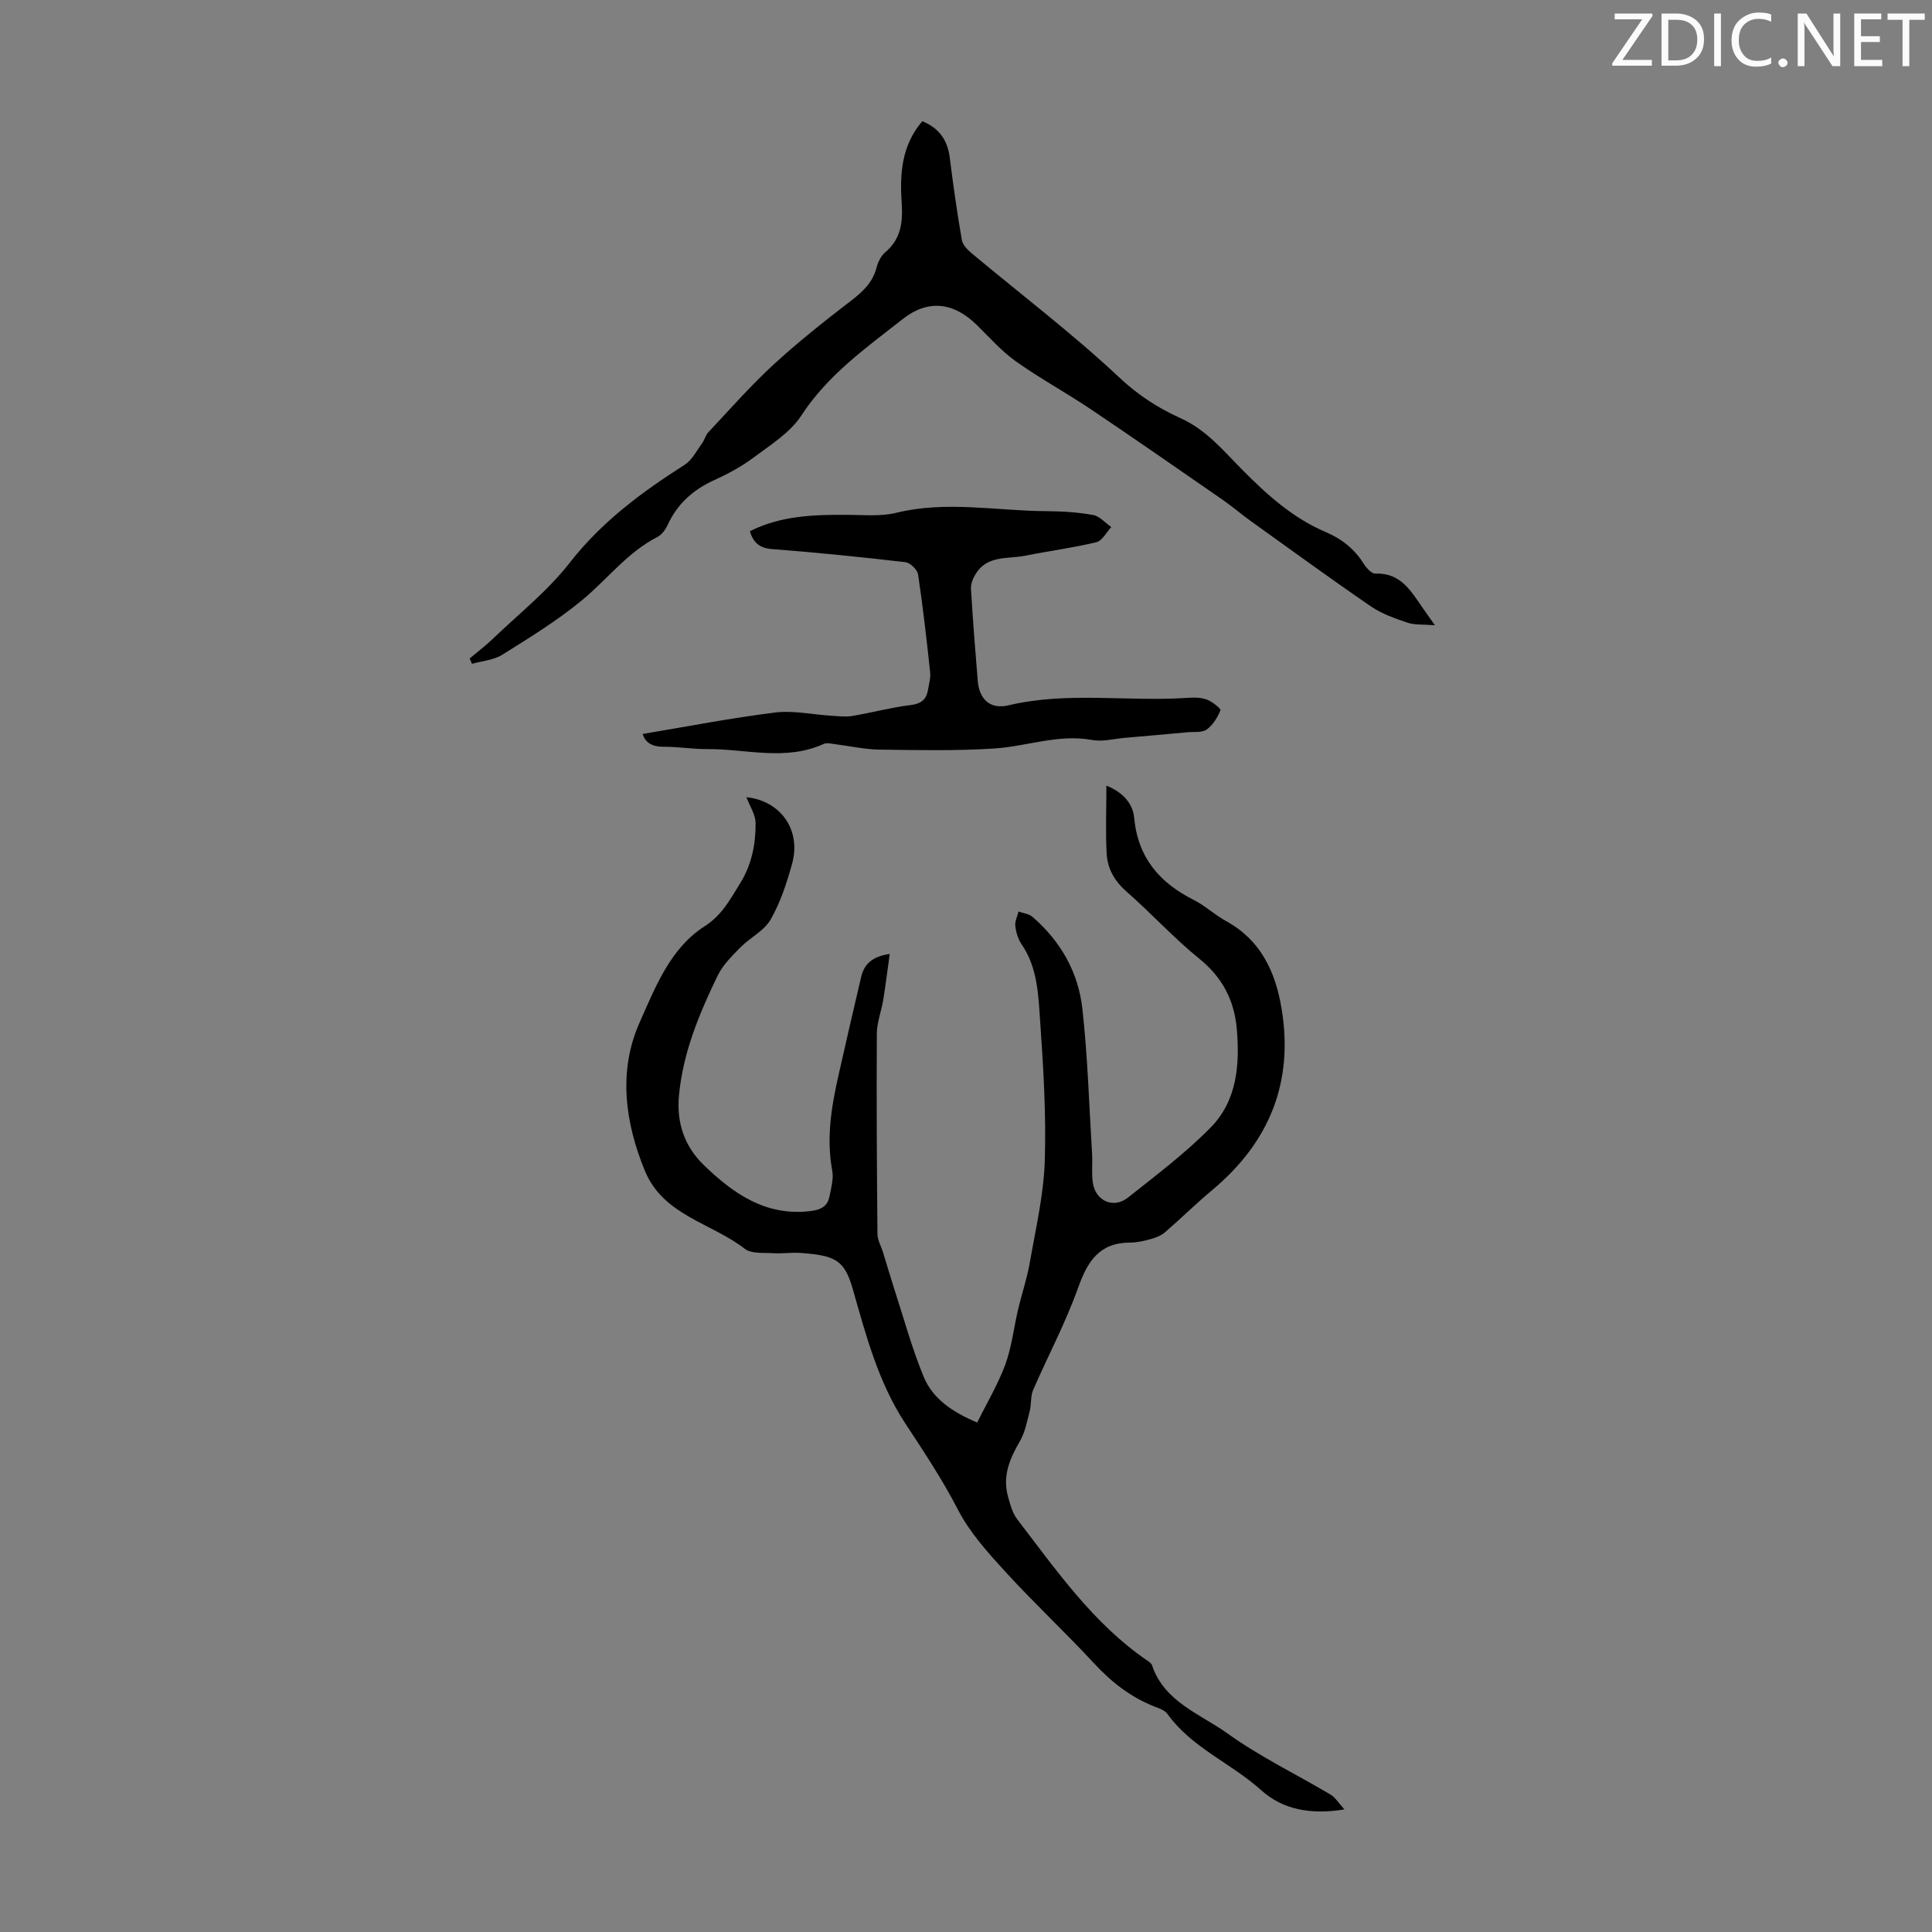 <svg enable-background="new 0 0 400 400" viewBox="0 0 400 400" xmlns="http://www.w3.org/2000/svg"><rect x="0" y="0" width="400" height="400" fill="#808080" stroke="none"/><g fill="#fafbfa"><path d="m342.2 3.2-6.3 9.2h6.1v1.2h-8.2v-.5l6.2-9.1h-5.7v-1.2h7.8v.4z"/><path d="m344 13.7v-10.9h3.1c1.6 0 3 .5 4.1 1.4 1.1 1 1.6 2.2 1.6 3.9s-.5 3-1.6 4-2.5 1.5-4.2 1.5h-3zm1.4-9.6v8.4h1.6c1.4 0 2.5-.4 3.2-1.1.8-.8 1.2-1.8 1.2-3.2s-.4-2.4-1.2-3.1-1.8-1-3.1-1z"/><path d="m356.3 2.8v10.9h-1.4v-10.9z"/><path d="m366.6 13.2c-.8.4-1.8.6-3 .6-1.6 0-2.8-.5-3.7-1.5s-1.4-2.3-1.4-3.9c0-1.7.5-3.2 1.6-4.2s2.4-1.6 4-1.6c1 0 1.9.1 2.6.4v1.5c-.8-.4-1.6-.6-2.6-.6-1.2 0-2.2.4-3 1.2s-1.1 1.9-1.1 3.3c0 1.3.4 2.3 1.1 3.1s1.6 1.1 2.8 1.1c1.1 0 2-.2 2.8-.7v1.3z"/><path d="m368.2 13c0-.3.1-.5.3-.6.2-.2.4-.3.6-.3.3 0 .5.1.7.3s.3.4.3.6-.1.5-.3.6c-.2.2-.4.3-.7.3s-.5-.1-.6-.3c-.2-.2-.3-.4-.3-.6z"/><path d="m381.1 13.7h-1.7l-5.5-8.4c-.2-.2-.3-.5-.4-.7 0 .2.1.8.1 1.5v7.6h-1.4v-10.9h1.8l5.3 8.3c.3.4.4.6.4.8 0-.3-.1-.8-.1-1.6v-7.5h1.4v10.9z"/><path d="m389.7 13.7h-5.8v-10.9h5.6v1.2h-4.2v3.5h3.9v1.2h-3.9v3.7h4.4z"/><path d="m398.4 4.1h-3.1v9.6h-1.4v-9.6h-3.1v-1.3h7.7v1.3z"/></g><path d="m229.07 162.65c3.49 1.43 5.47 3.73 5.75 6.69.77 8.2 5.23 13.41 12.31 16.97 2.38 1.2 4.39 3.12 6.73 4.4 7.14 3.92 10.17 10.4 11.45 17.96 2.61 15.38-2.5 27.85-14.39 37.77-3.33 2.78-6.43 5.85-9.72 8.69-.79.68-1.89 1.11-2.92 1.4-1.39.39-2.86.73-4.29.73-6.4.01-8.84 3.9-10.8 9.41-2.57 7.22-6.23 14.05-9.29 21.11-.57 1.32-.34 2.95-.71 4.38-.55 2.11-.95 4.37-2.03 6.22-2.1 3.6-3.63 7.2-2.48 11.4.46 1.66.92 3.47 1.94 4.79 8.1 10.55 15.71 21.57 26.93 29.25.36.25.83.55.95.92 2.55 7.65 10 10.1 15.68 14.18 6.68 4.8 14.21 8.42 21.31 12.64.96.57 1.6 1.68 2.86 3.06-7.01 1.14-12.78.04-17.25-3.99-6.2-5.59-14.35-8.75-19.38-15.76-.53-.74-1.64-1.15-2.57-1.5-5.01-1.94-9.04-5.1-12.68-9.04-5.93-6.4-12.33-12.37-18.22-18.81-3.67-4.01-7.46-8.19-9.92-12.96-3.24-6.28-7.09-12.05-10.94-17.92-5.51-8.4-8.1-18.14-10.81-27.68-1.73-6.06-3.56-7.02-10.8-7.55-1.89-.14-3.81.17-5.7.05-2-.13-4.51.16-5.88-.91-6.91-5.37-16.88-6.89-20.69-16.16-4.14-10.09-5.54-20.71-1.09-30.68 3.22-7.23 6.31-15.35 13.43-19.91 3.67-2.35 5.3-5.57 7.37-8.89 2.42-3.88 3.24-8.11 3.22-12.47-.01-1.82-1.26-3.64-1.91-5.39 7.05.72 11.41 6.75 9.46 13.8-1.1 3.96-2.41 8-4.44 11.53-1.35 2.35-4.27 3.75-6.28 5.79-1.75 1.78-3.63 3.64-4.69 5.83-3.8 7.85-7.15 15.85-8 24.73-.56 5.83 1.19 10.68 5.18 14.53 6.05 5.83 12.72 10.57 21.96 9.49 2.27-.27 3.61-.97 4.03-3.1.34-1.73.87-3.6.56-5.26-1.27-6.79-.16-13.36 1.33-19.93 1.53-6.75 3.06-13.49 4.66-20.22.62-2.62 2.3-4.24 5.91-4.73-.48 3.4-.86 6.51-1.36 9.59-.38 2.3-1.29 4.57-1.31 6.86-.08 13.84 0 27.68.13 41.52.01 1.27.76 2.53 1.15 3.8.79 2.55 1.53 5.11 2.35 7.65 1.97 6.06 3.64 12.25 6.07 18.12 1.85 4.46 5.77 7.24 11.08 9.47 2.02-4.09 4.31-7.91 5.82-12.01 1.33-3.64 1.75-7.6 2.65-11.41.76-3.24 1.85-6.42 2.42-9.7 1.22-7 2.87-14.01 3.1-21.06.31-9.69-.3-19.43-.97-29.11-.37-5.38-.55-10.95-3.83-15.73-.73-1.06-1.15-2.47-1.3-3.76-.12-.97.42-2.01.66-3.02.97.35 2.16.47 2.89 1.1 5.82 5.02 9.49 11.47 10.33 18.99 1.11 9.97 1.4 20.03 2.01 30.05.12 2.01-.13 4.06.16 6.03.57 3.78 4.29 5.43 7.28 3.05 5.87-4.66 11.92-9.21 17.14-14.53 5.44-5.54 6.03-13 5.38-20.43-.52-5.89-2.99-10.65-7.78-14.51-5.29-4.28-9.91-9.38-15.05-13.88-2.46-2.15-3.91-4.7-4.1-7.76-.26-4.54-.06-9.11-.06-14.18z" fill="#000001"/><path d="m97.24 136.33c1.6-1.35 3.27-2.61 4.77-4.05 5.39-5.17 11.37-9.9 15.92-15.74 6.63-8.5 14.92-14.64 23.82-20.31 1.53-.97 2.47-2.9 3.61-4.45.51-.69.7-1.66 1.28-2.27 4.42-4.7 8.68-9.57 13.42-13.94 5.1-4.69 10.55-9.02 16.05-13.24 2.48-1.9 4.56-3.8 5.37-6.93.3-1.14.91-2.41 1.78-3.15 3.29-2.77 3.69-6.19 3.42-10.26-.4-5.94-.04-11.89 4.27-16.89 3.46 1.4 5.23 3.88 5.69 7.55.71 5.7 1.52 11.39 2.5 17.04.18 1.03 1.2 2.06 2.08 2.79 10.22 8.53 20.86 16.61 30.55 25.7 3.89 3.65 8.02 6.31 12.63 8.39 5.33 2.4 8.88 6.73 12.78 10.67 5.15 5.21 10.5 10.03 17.33 12.93 3.27 1.39 5.91 3.48 7.83 6.54.55.88 1.63 2.08 2.43 2.05 5.17-.2 7.31 3.53 9.72 7.01.63.91 1.27 1.81 2.59 3.68-2.46-.2-4.17-.02-5.64-.52-2.63-.89-5.36-1.84-7.62-3.39-8.37-5.74-16.57-11.72-24.82-17.63-1.98-1.42-3.84-3.03-5.84-4.42-9.09-6.29-18.16-12.6-27.34-18.77-5.09-3.42-10.51-6.36-15.5-9.91-2.98-2.12-5.46-4.95-8.09-7.53-4.8-4.72-10.08-5.35-15.32-1.23-7.62 5.98-15.53 11.57-21.02 20-2.32 3.56-6.39 6.07-9.91 8.71-2.48 1.86-5.3 3.37-8.14 4.66-4.36 1.98-7.61 4.91-9.62 9.28-.44.96-1.22 2.02-2.12 2.48-6.23 3.18-10.37 8.78-15.6 13.09-5.13 4.23-10.87 7.76-16.53 11.3-1.78 1.11-4.16 1.27-6.26 1.87-.15-.36-.31-.73-.47-1.11z" fill="#000001"/><path d="m133.05 151.96c9.16-1.53 18.25-3.3 27.42-4.44 3.79-.47 7.76.43 11.64.66 1.43.09 2.91.29 4.31.06 4.04-.68 8.03-1.76 12.09-2.26 2.18-.27 3.27-1.11 3.62-3.13.2-1.21.57-2.46.45-3.64-.73-6.77-1.49-13.54-2.5-20.27-.15-.99-1.63-2.44-2.63-2.55-9.19-1.07-18.4-2-27.63-2.71-2.59-.2-3.84-1.33-4.57-3.7 6.47-3.25 13.35-3.43 20.3-3.39 3.34.02 6.83.36 10.01-.42 10.37-2.54 20.71-.4 31.06-.34 3.24.02 6.51.22 9.68.79 1.37.24 2.53 1.63 3.78 2.5-1.02 1.09-1.88 2.85-3.09 3.14-4.87 1.17-9.86 1.82-14.77 2.8-3.6.71-7.85-.15-10.23 3.79-.54.89-1.02 2.03-.96 3.02.37 6.36.87 12.72 1.4 19.08.32 3.85 2.57 5.97 6.35 5.08 12.29-2.91 24.75-.7 37.1-1.55 1.32-.09 2.77-.09 3.98.36 1.12.42 2.95 1.88 2.82 2.21-.6 1.5-1.57 3.07-2.85 3.99-.95.68-2.58.44-3.91.56-4.3.4-8.61.78-12.91 1.15-2.31.2-4.72.86-6.93.45-6.97-1.27-13.5 1.34-20.24 1.77-7.89.5-15.83.34-23.74.23-3.08-.04-6.16-.75-9.24-1.13-.77-.09-1.67-.35-2.3-.06-7.92 3.63-16.11 1.02-24.18 1.08-3.01.02-6.03-.51-9.04-.48-2.41.01-3.76-.94-4.29-2.65z" fill="#000001"/></svg>
